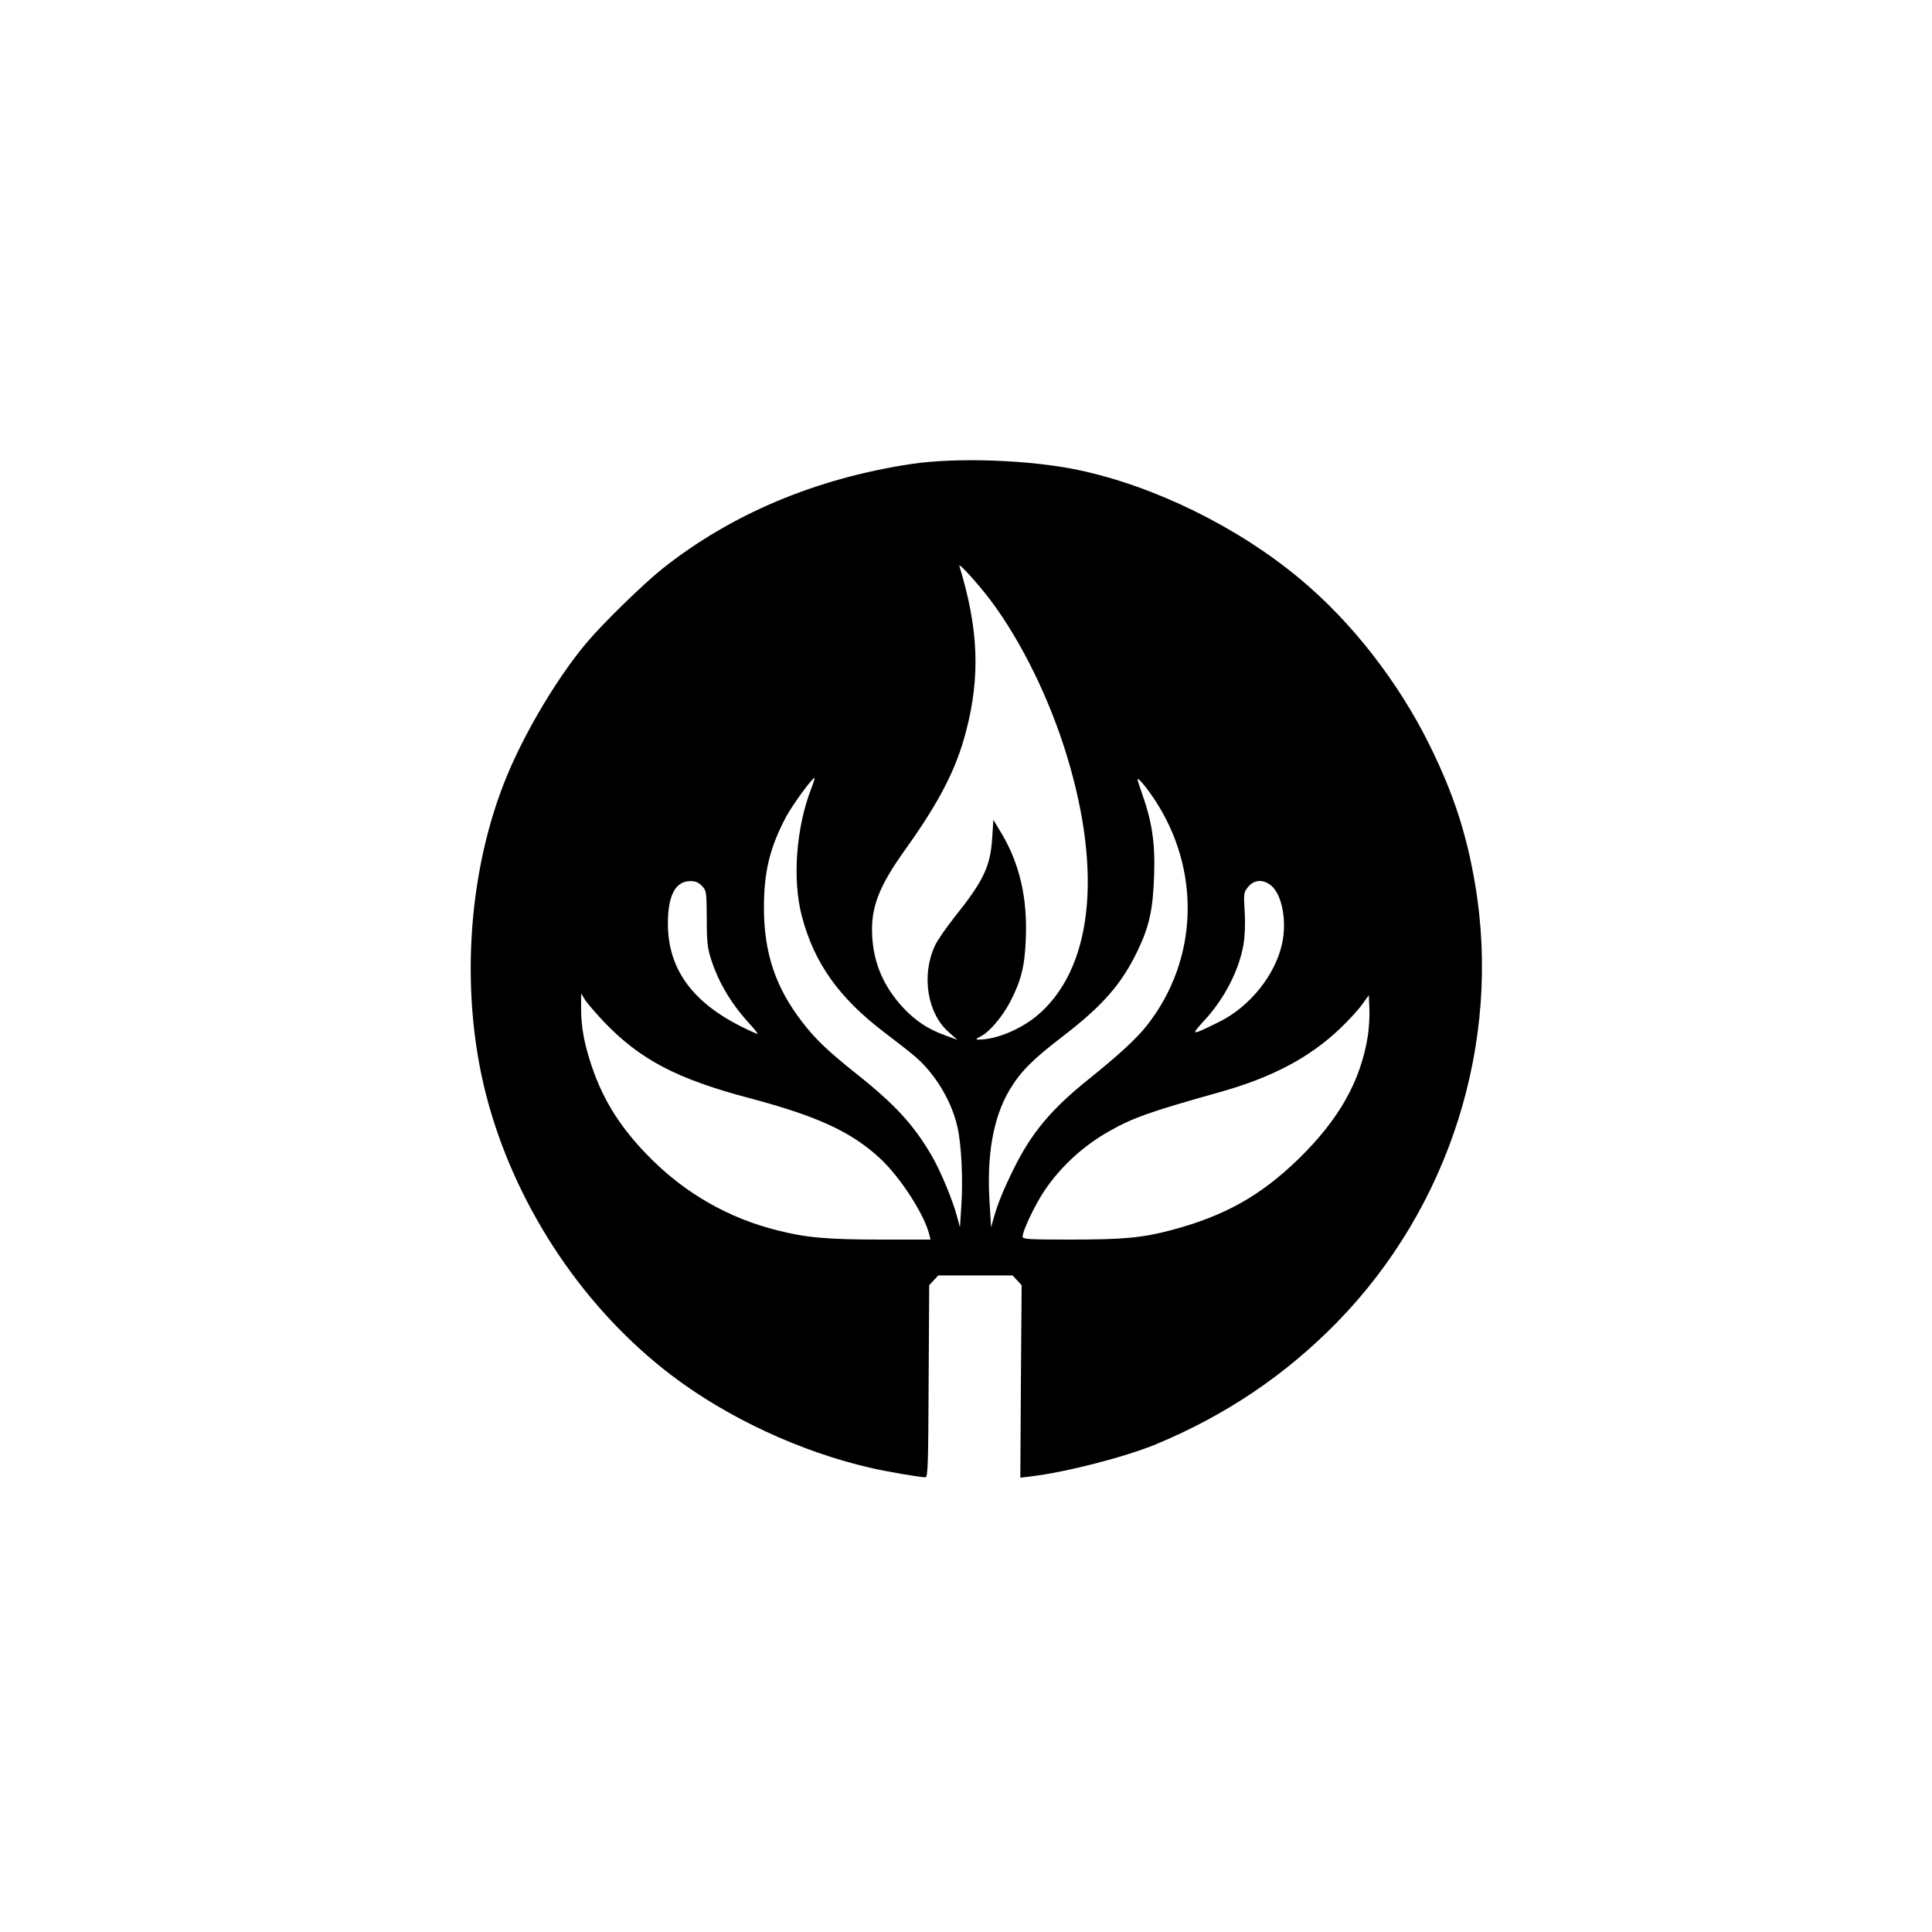 <?xml version="1.0" standalone="no"?>
<!DOCTYPE svg PUBLIC "-//W3C//DTD SVG 20010904//EN"
 "http://www.w3.org/TR/2001/REC-SVG-20010904/DTD/svg10.dtd">
<svg version="1.0" xmlns="http://www.w3.org/2000/svg"
 width="1024pt" height="1024pt" viewBox="0 0 1024 1024"
 preserveAspectRatio="xMidYMid meet">

<g transform="translate(0,1024) scale(0.1,-0.1)"
fill="#000000" stroke="none">
<path d="M4825 7780 c-504 -77 -950 -265 -1315 -555 -100 -80 -316 -290 -402
-393 -150 -179 -316 -455 -416 -692 -220 -522 -259 -1199 -101 -1757 158 -562
512 -1086 969 -1433 293 -223 681 -404 1050 -489 84 -20 266 -51 295 -51 13 0
15 67 17 509 l3 509 24 26 24 26 197 0 197 0 24 -26 24 -26 -4 -510 -3 -510
58 7 c183 22 496 102 661 170 370 154 685 366 960 647 597 611 872 1483 732
2318 -45 268 -114 481 -239 735 -166 338 -414 657 -689 886 -330 276 -773 493
-1176 578 -258 54 -648 68 -890 31z m427 -724 c163 -218 312 -523 403 -823
192 -631 131 -1138 -163 -1380 -89 -72 -217 -124 -306 -123 -17 0 -14 4 12 17
45 22 115 104 156 183 58 111 78 190 83 336 9 215 -33 395 -127 554 l-45 75
-6 -95 c-10 -154 -45 -227 -203 -425 -43 -55 -90 -122 -102 -150 -71 -156 -39
-356 74 -455 l46 -41 -66 24 c-89 32 -157 77 -222 147 -102 111 -154 230 -163
375 -9 153 33 264 177 465 179 250 269 425 320 623 77 293 66 546 -35 877 -7
23 101 -96 167 -184z m-952 -995 c-80 -205 -101 -480 -51 -673 65 -251 197
-437 441 -622 58 -44 129 -99 158 -124 107 -90 197 -239 227 -377 21 -92 30
-283 20 -420 l-7 -110 -15 55 c-21 83 -89 247 -135 325 -96 164 -193 270 -398
433 -151 120 -220 186 -288 275 -142 184 -203 367 -203 607 0 188 31 317 116
478 33 63 145 216 152 208 2 -2 -6 -27 -17 -55z m1815 -52 c253 -377 238 -857
-37 -1205 -54 -69 -151 -158 -308 -284 -198 -159 -303 -284 -397 -475 -54
-109 -84 -182 -106 -260 l-14 -50 -8 130 c-16 254 19 450 105 597 58 97 123
163 279 282 215 165 316 280 401 458 62 129 81 218 87 398 6 174 -11 286 -66
440 -28 81 -28 81 -5 59 13 -12 44 -53 69 -90z m-2394 -465 c23 -24 24 -31 25
-172 0 -124 4 -158 23 -217 41 -125 106 -234 201 -338 29 -32 49 -57 45 -57
-4 0 -44 18 -88 40 -261 131 -387 308 -387 545 0 150 40 225 120 225 26 0 43
-7 61 -26z m3018 1 c56 -48 82 -185 57 -303 -35 -168 -172 -339 -336 -419
-148 -73 -151 -73 -79 6 108 116 186 267 210 406 7 42 10 109 6 172 -6 99 -5
104 19 133 33 39 80 41 123 5z m-3537 -722 c192 -200 386 -302 773 -404 361
-96 540 -179 693 -322 106 -100 231 -294 257 -399 l7 -28 -256 0 c-293 0 -404
10 -560 50 -254 64 -480 193 -667 380 -156 156 -251 305 -313 490 -41 123 -56
206 -56 310 l0 75 20 -33 c11 -18 57 -71 102 -119z m4048 -73 c-39 -242 -153
-444 -371 -656 -200 -193 -389 -299 -671 -374 -155 -41 -253 -50 -540 -50
-221 0 -248 2 -248 16 0 31 67 171 117 245 87 128 205 236 343 314 126 71 213
102 580 205 280 78 481 184 643 339 43 41 95 97 115 125 l37 51 3 -70 c2 -39
-2 -104 -8 -145z"/>
</g>
</svg>
